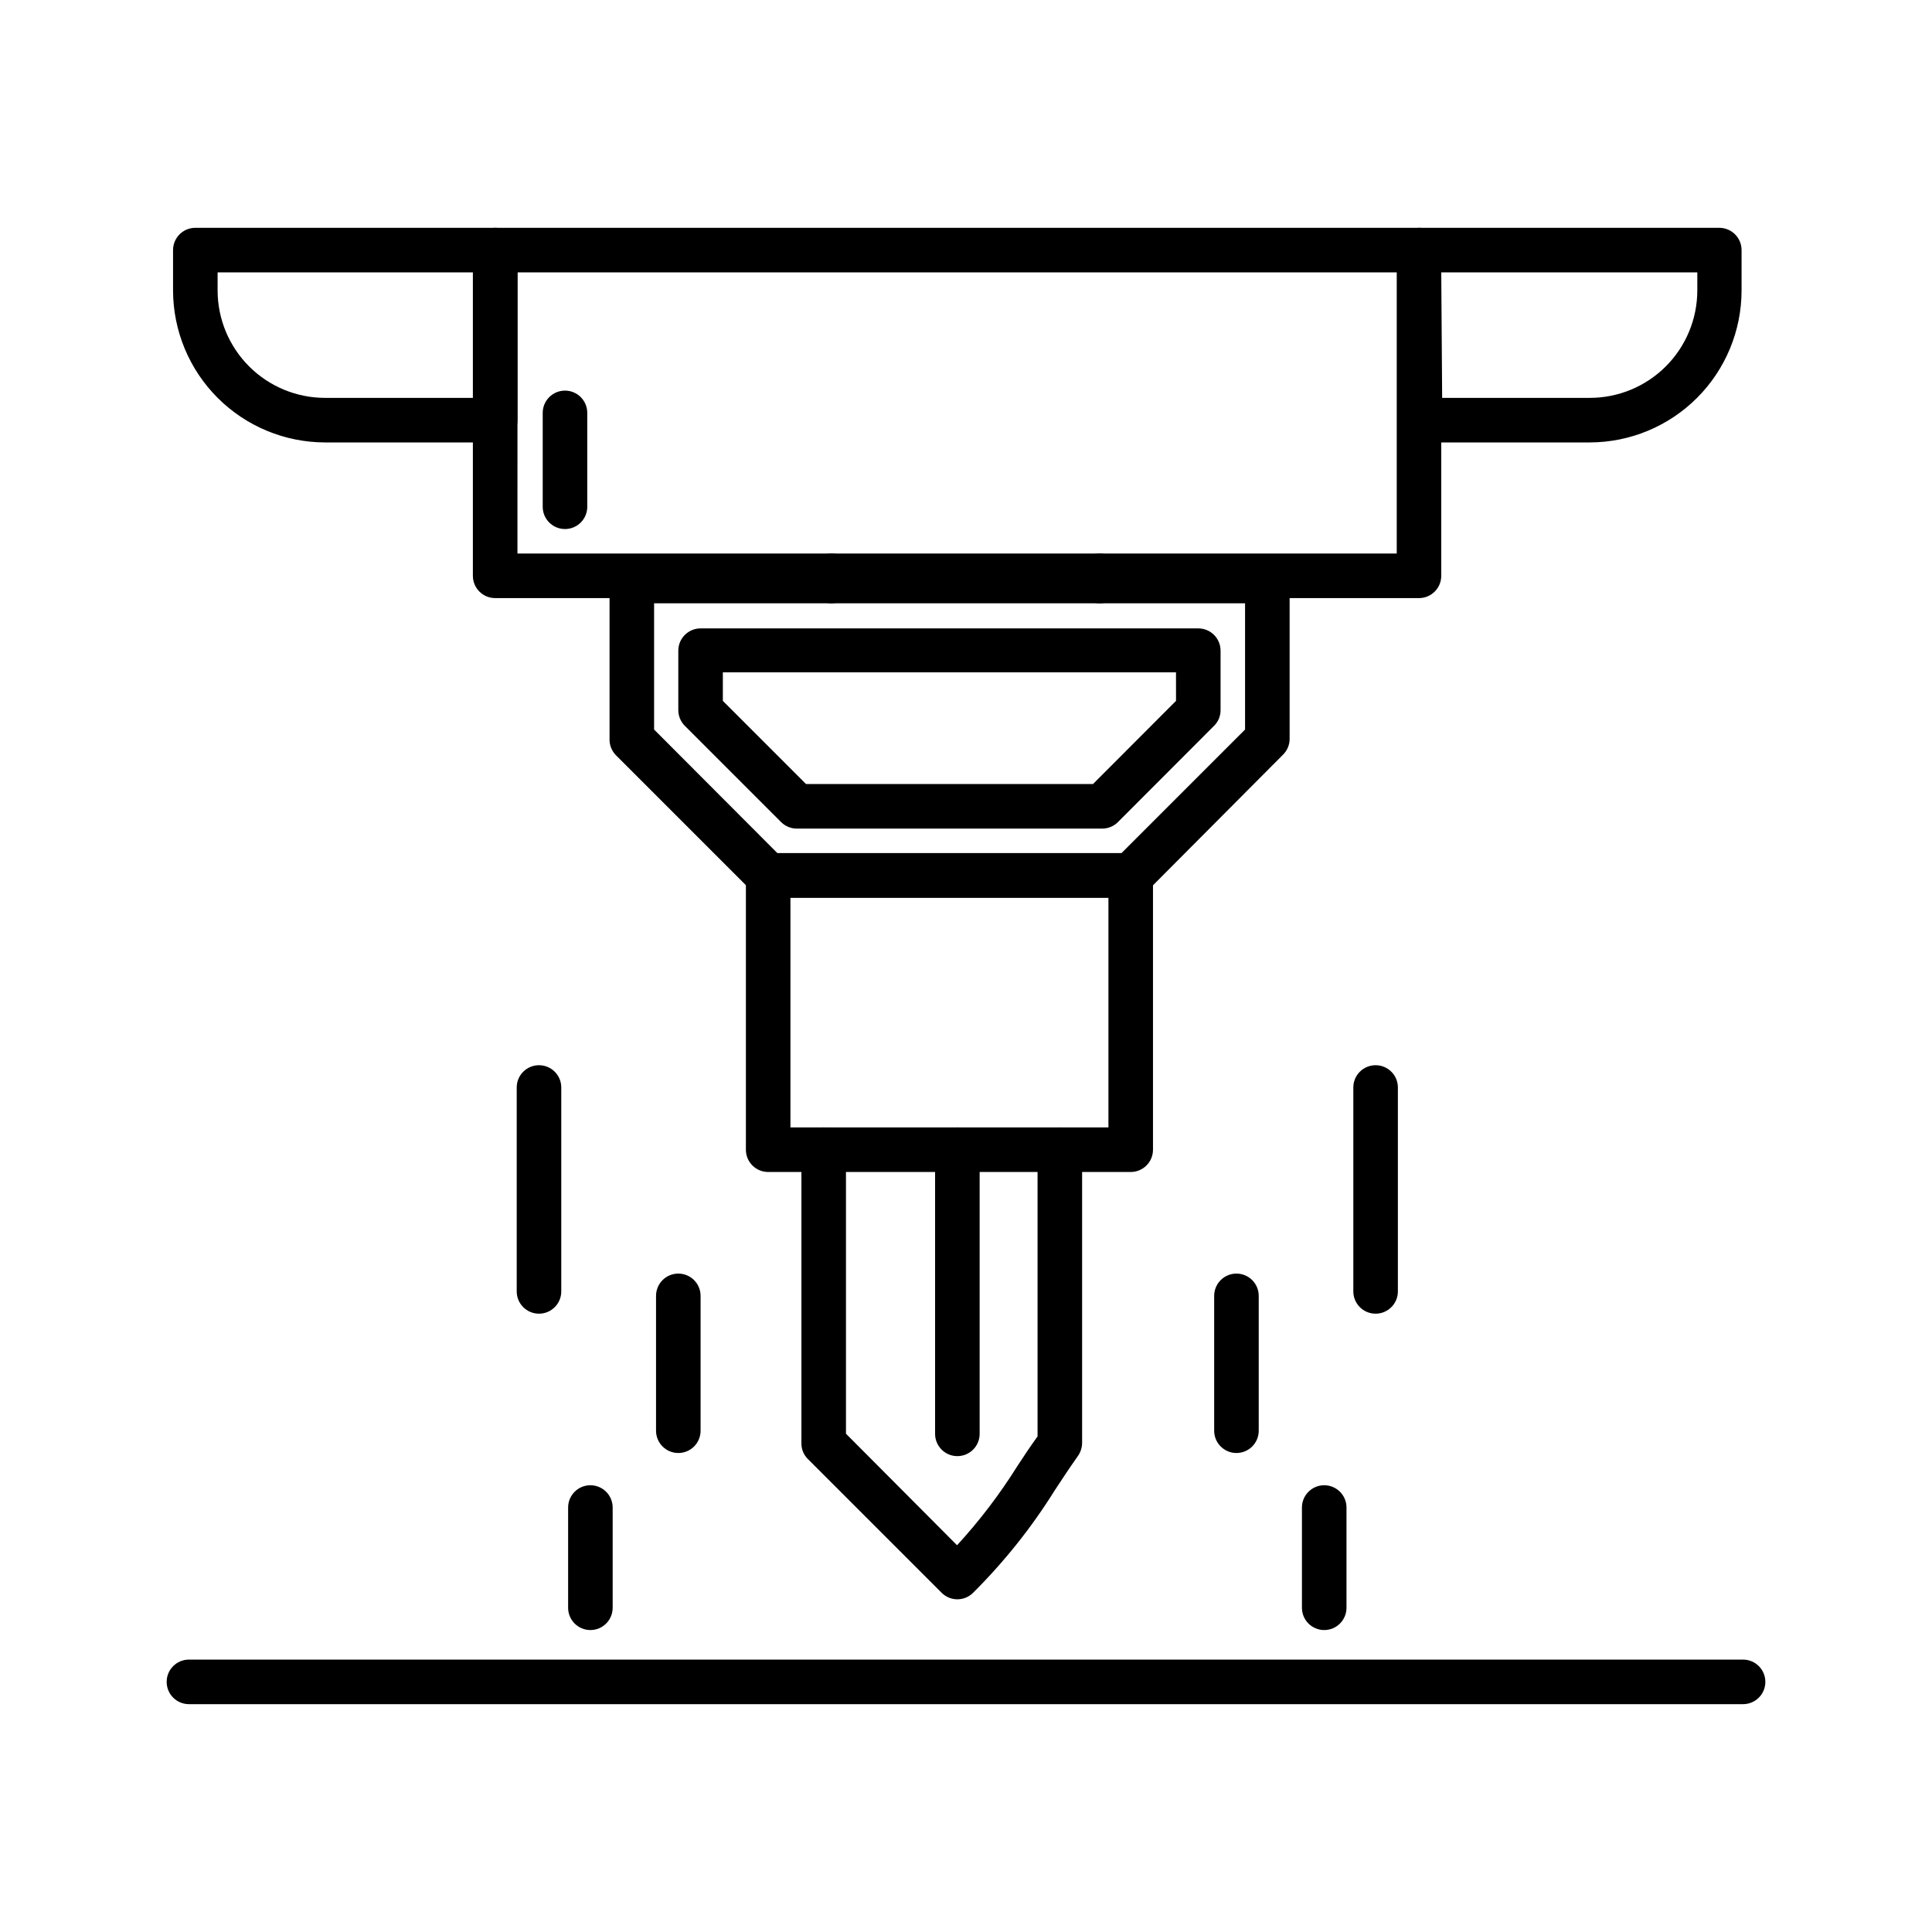 <?xml version="1.0" encoding="UTF-8"?>
<!-- Uploaded to: SVG Repo, www.svgrepo.com, Generator: SVG Repo Mixer Tools -->
<svg fill="#000000" width="800px" height="800px" version="1.1" viewBox="144 144 512 512" xmlns="http://www.w3.org/2000/svg">
 <g>
  <path d="m397.71 529.89c-3.262 0-5.902-2.644-5.902-5.902v-75.297c0-3.262 2.641-5.906 5.902-5.906 3.262 0 5.906 2.644 5.906 5.906v75.18-0.004c0.031 1.586-0.578 3.121-1.688 4.254-1.113 1.133-2.633 1.77-4.219 1.77z"/>
  <path d="m397.71 567.83c-1.566 0-3.066-0.621-4.172-1.73l-35.426-35.426 0.004 0.004c-1.125-1.098-1.75-2.606-1.734-4.176v-77.812c0-3.262 2.644-5.906 5.906-5.906 3.258 0 5.902 2.644 5.902 5.906v75.258l29.441 29.559c5.957-6.492 11.305-13.512 15.98-20.98 1.613-2.481 3.344-5.078 5.352-7.871v-75.965c0-3.262 2.644-5.906 5.906-5.906s5.902 2.644 5.902 5.906v77.695c-0.008 1.211-0.379 2.391-1.062 3.387-2.402 3.426-4.41 6.453-6.258 9.289-6.129 9.809-13.367 18.883-21.57 27.039-1.105 1.109-2.606 1.73-4.172 1.73z"/>
  <path d="m520.2 302.5h-244.98c-3.262 0-5.902-2.644-5.902-5.906v-86.316c0-3.258 2.641-5.902 5.902-5.902h244.98c3.199 0.086 5.75 2.703 5.746 5.902v86.316c0.004 3.203-2.547 5.82-5.746 5.906zm-239.07-11.809h233.02v-74.508h-233.01z"/>
  <path d="m293.73 284.2c-3.262 0-5.906-2.641-5.906-5.902v-24.875c0-3.262 2.644-5.906 5.906-5.906 3.262 0 5.902 2.644 5.902 5.906v24.875c0 3.262-2.641 5.902-5.902 5.902z"/>
  <path d="m565.31 261.25h-45.109c-3.258 0-5.902-2.644-5.902-5.902v-45.07c0-3.258 2.644-5.902 5.902-5.902h79.43c3.262 0 5.902 2.644 5.902 5.902v10.707c-0.008 10.668-4.25 20.898-11.789 28.445-7.539 7.551-17.766 11.801-28.434 11.82zm-39.125-11.809h39.125c7.551 0 14.793-2.996 20.137-8.332 5.34-5.336 8.348-12.574 8.359-20.125v-4.801h-67.859z"/>
  <path d="m275.23 261.25h-45.066c-10.68-0.012-20.918-4.254-28.477-11.801-7.555-7.551-11.809-17.785-11.828-28.465v-10.707c0-3.258 2.644-5.902 5.902-5.902h79.469c3.262 0 5.906 2.644 5.906 5.902v45.07c0 3.258-2.644 5.902-5.906 5.902zm-73.562-45.066v4.801c0.008 7.551 3.016 14.789 8.359 20.125 5.344 5.336 12.586 8.332 20.137 8.332h39.359v-33.258z"/>
  <path d="m443.65 381.89h-96.078c-1.543 0.039-3.039-0.527-4.172-1.574l-36.211-36.211v-0.004c-1.117-1.156-1.715-2.719-1.652-4.328v-41.801c0-3.262 2.641-5.902 5.902-5.902h168.42c3.262 0 5.906 2.641 5.906 5.902v41.801c0.012 1.562-0.598 3.062-1.695 4.172l-36.211 36.371c-1.148 1.043-2.656 1.605-4.211 1.574zm-93.637-11.809h91.195l32.746-32.746v-33.457h-156.61v33.457z"/>
  <path d="m436.09 363.59h-80.922c-1.566 0-3.066-0.625-4.172-1.73l-25.508-25.508c-1.105-1.105-1.73-2.606-1.73-4.172v-15.742c0-3.262 2.644-5.906 5.902-5.906h131.9c3.262 0 5.902 2.644 5.902 5.906v15.742c0.016 1.57-0.609 3.078-1.73 4.172l-25.465 25.504v0.004c-1.109 1.105-2.609 1.73-4.176 1.73zm-78.484-11.809h76.047l22.004-22.043-0.004-7.555h-120.09v7.559z"/>
  <path d="m364.3 303.88c-3.262 0-5.906-2.644-5.906-5.906v-1.379c0-3.258 2.644-5.902 5.906-5.902 3.258 0 5.902 2.644 5.902 5.902v1.379c0 3.262-2.644 5.906-5.902 5.906z"/>
  <path d="m435.42 303.88c-3.262 0-5.902-2.644-5.902-5.906v-1.379c0-3.258 2.641-5.902 5.902-5.902s5.906 2.644 5.906 5.902v1.379c0 3.262-2.644 5.906-5.906 5.906z"/>
  <path d="m443.65 454.59h-96.078c-3.262 0-5.902-2.641-5.902-5.902v-72.699c0-3.262 2.641-5.902 5.902-5.902h96.078c3.262 0 5.906 2.641 5.906 5.902v72.699c0 3.262-2.644 5.902-5.906 5.902zm-90.176-11.809h84.273v-60.887h-84.27z"/>
  <path d="m605.93 595.62h-411.86c-3.262 0-5.902-2.641-5.902-5.902 0-3.262 2.641-5.906 5.902-5.906h411.86c3.262 0 5.906 2.644 5.906 5.906 0 3.262-2.644 5.902-5.906 5.902z"/>
  <path d="m323.76 529.06c-3.262 0-5.902-2.641-5.902-5.902v-35.738c0-3.262 2.641-5.906 5.902-5.906 3.262 0 5.902 2.644 5.902 5.906v35.738c0 1.566-0.621 3.066-1.727 4.176-1.109 1.105-2.609 1.727-4.176 1.727z"/>
  <path d="m286.84 492.14c-3.262 0-5.906-2.644-5.906-5.902v-54.043c0-3.262 2.644-5.902 5.906-5.902 3.258 0 5.902 2.641 5.902 5.902v54.043c0 3.258-2.644 5.902-5.902 5.902z"/>
  <path d="m508.55 492.14c-3.262 0-5.906-2.644-5.906-5.902v-54.043c0-3.262 2.644-5.902 5.906-5.902 3.258 0 5.902 2.641 5.902 5.902v54.043c0 3.258-2.644 5.902-5.902 5.902z"/>
  <path d="m471.67 529.06c-3.258 0-5.902-2.641-5.902-5.902v-35.738c0-3.262 2.644-5.906 5.902-5.906 3.262 0 5.906 2.644 5.906 5.906v35.738c0 1.566-0.621 3.066-1.73 4.176-1.105 1.105-2.609 1.727-4.176 1.727z"/>
  <path d="m300.46 575.98c-3.262 0-5.902-2.641-5.902-5.902v-26.57c0-3.258 2.641-5.902 5.902-5.902s5.902 2.644 5.902 5.902v26.57c0 3.262-2.641 5.902-5.902 5.902z"/>
  <path d="m494.93 575.98c-3.258 0-5.902-2.641-5.902-5.902v-26.57c0-3.258 2.644-5.902 5.902-5.902 3.262 0 5.906 2.644 5.906 5.902v26.57c0 3.262-2.644 5.902-5.906 5.902z"/>
 </g>
</svg>